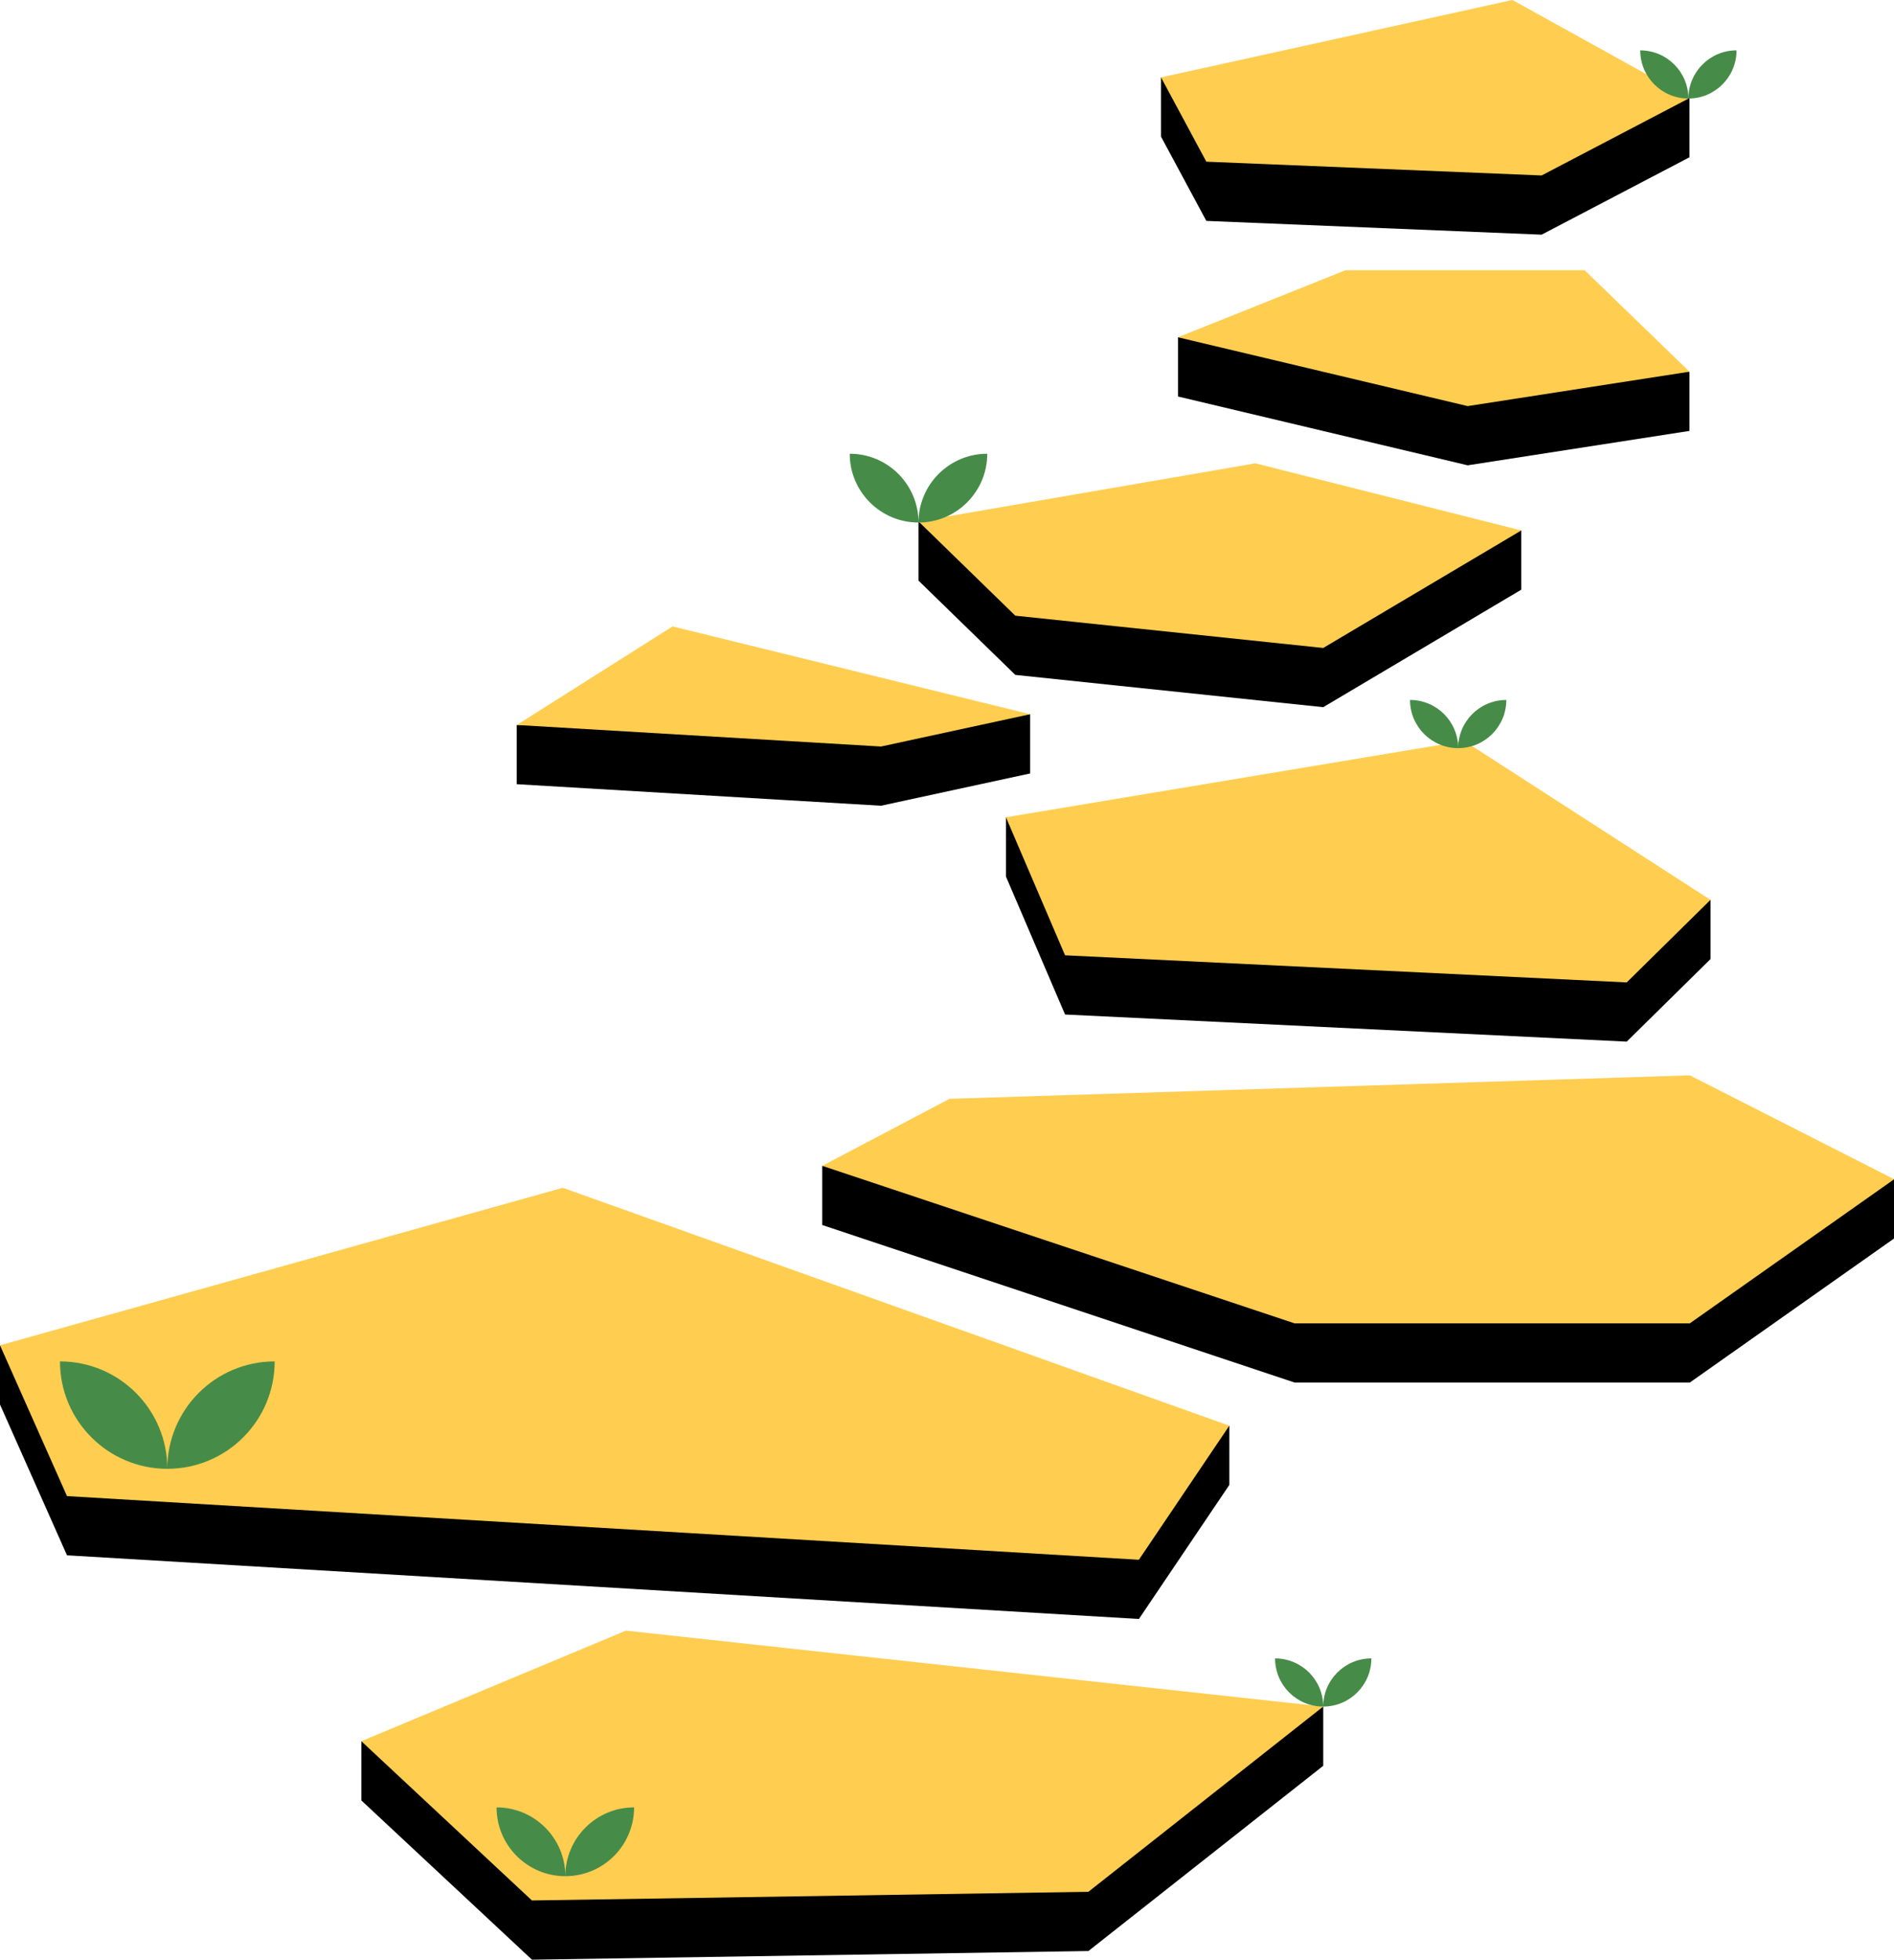 <?xml version="1.0" encoding="UTF-8"?><svg xmlns="http://www.w3.org/2000/svg" xmlns:xlink="http://www.w3.org/1999/xlink" height="165.5" preserveAspectRatio="xMidYMid meet" version="1.0" viewBox="0.0 0.0 160.0 165.5" width="160.0" zoomAndPan="magnify"><g id="change1_1"><path d="M96.211,136.708l-90.551-5.376L0,118.598v-5l14.487,0.947l33.052-9.247l39.151,13.969l17.16,1.122v5L96.211,136.708z M123.686,67.562l-21.088,3.515l-17.619-2.064v5l4.995,11.654l47.448,2.289l7.076-6.971v-5l-9.473-1.11L123.686,67.562z M87.021,65.311v-5l-18.77,0.393l-11.434-2.807l-4.983,3.15l-8.181,0.171v5l30.772,1.819L87.021,65.311z M111.782,59.715 l16.731-9.922v-5l-21.059-0.316l-1.402-0.354l-1.777,0.306l-26.682-0.4v5l8.178,7.96L111.782,59.715z M133.863,27.816h-20.19 l-3.459,1.384l-10.7-0.719v5l24.472,5.811l18.737-2.906v-5l-5.556-0.374L133.863,27.816z M130.232,19.816l12.492-6.536v-5 l-9.721-0.38L127.763,5l-10.395,2.289L98.079,6.536v5l3.829,7.117L130.232,19.816z M149.925,99.449l-7.174-3.646l-62.537,1.981 l-1.473,0.775l-9.28-0.116v5l39.899,13.3h33.391l17.261-12.168v-5L149.925,99.449z M102.974,148.146l-50.093-5.454l-10.384,4.338 h-11.97v5l14.411,13.448l47.008-0.732l19.837-15.641v-5l-8.956,3.825L102.974,148.146z" fill="inherit"/></g><g id="change2_1"><path d="M30.525,147.029l22.355-9.338l58.901,6.413l-19.837,15.641l-47.008,0.732L30.525,147.029z M0,113.598 l5.659,12.734l90.551,5.376l7.64-11.319l-56.311-20.091L0,113.598z M69.462,98.444l39.899,13.3h33.391l17.261-12.168l-17.261-8.772 l-62.537,1.981L69.462,98.444z M84.979,69.013l4.994,11.654l47.448,2.289l7.076-6.971l-20.81-13.423L84.979,69.013z M74.426,63.037 l12.596-2.726l-30.203-7.415l-13.164,8.322L74.426,63.037z M77.592,44.029l8.178,7.96l26.012,2.726l16.731-9.922l-22.462-5.67 L77.592,44.029z M99.514,28.481l24.472,5.811l18.737-2.906l-8.86-8.57h-20.19L99.514,28.481z M101.908,13.654l28.324,1.162 l12.492-6.536L127.763,0L98.079,6.536L101.908,13.654z" fill="#FFCD50"/></g><g id="change3_1"><path d="M14.135,124.027L14.135,124.027L14.135,124.027c0-5.008,4.06-9.068,9.068-9.068h0v0 C23.203,119.968,19.143,124.027,14.135,124.027z M14.135,124.027L14.135,124.027L14.135,124.027c0-5.008-4.06-9.068-9.068-9.068h0v0 C5.067,119.968,9.127,124.027,14.135,124.027z M146.698,4.253L146.698,4.253L146.698,4.253c-2.246,0-4.067,1.821-4.067,4.067v0l0,0 C144.877,8.321,146.698,6.5,146.698,4.253z M142.63,8.321L142.63,8.321L142.63,8.321c0-2.246-1.821-4.067-4.067-4.067l0,0v0 C138.563,6.5,140.384,8.321,142.63,8.321z M127.249,59.105L127.249,59.105L127.249,59.105c-2.246,0-4.067,1.821-4.067,4.067v0h0 C125.428,63.172,127.249,61.351,127.249,59.105z M123.182,63.172L123.182,63.172L123.182,63.172c0-2.246-1.821-4.067-4.067-4.067h0 v0C119.114,61.351,120.935,63.172,123.182,63.172z M115.849,140.037L115.849,140.037L115.849,140.037 c-2.246,0-4.067,1.821-4.067,4.067l0,0l0,0C114.028,144.105,115.849,142.284,115.849,140.037z M111.782,144.105L111.782,144.105 L111.782,144.105c0-2.246-1.821-4.067-4.067-4.067l0,0v0C107.714,142.284,109.535,144.105,111.782,144.105z M53.567,152.617 L53.567,152.617L53.567,152.617c-3.208,0-5.809,2.601-5.809,5.809v0h0C50.966,158.426,53.567,155.825,53.567,152.617z M47.758,158.426L47.758,158.426L47.758,158.426c0-3.208-2.601-5.809-5.809-5.809h0l0,0 C41.949,155.825,44.55,158.426,47.758,158.426z M83.401,38.314L83.401,38.314L83.401,38.314c-3.208,0-5.809,2.601-5.809,5.809v0l0,0 C80.8,44.123,83.401,41.522,83.401,38.314z M77.592,44.123L77.592,44.123L77.592,44.123c0-3.208-2.601-5.809-5.809-5.809l0,0v0 C71.783,41.522,74.384,44.123,77.592,44.123z" fill="#468C48"/></g></svg>